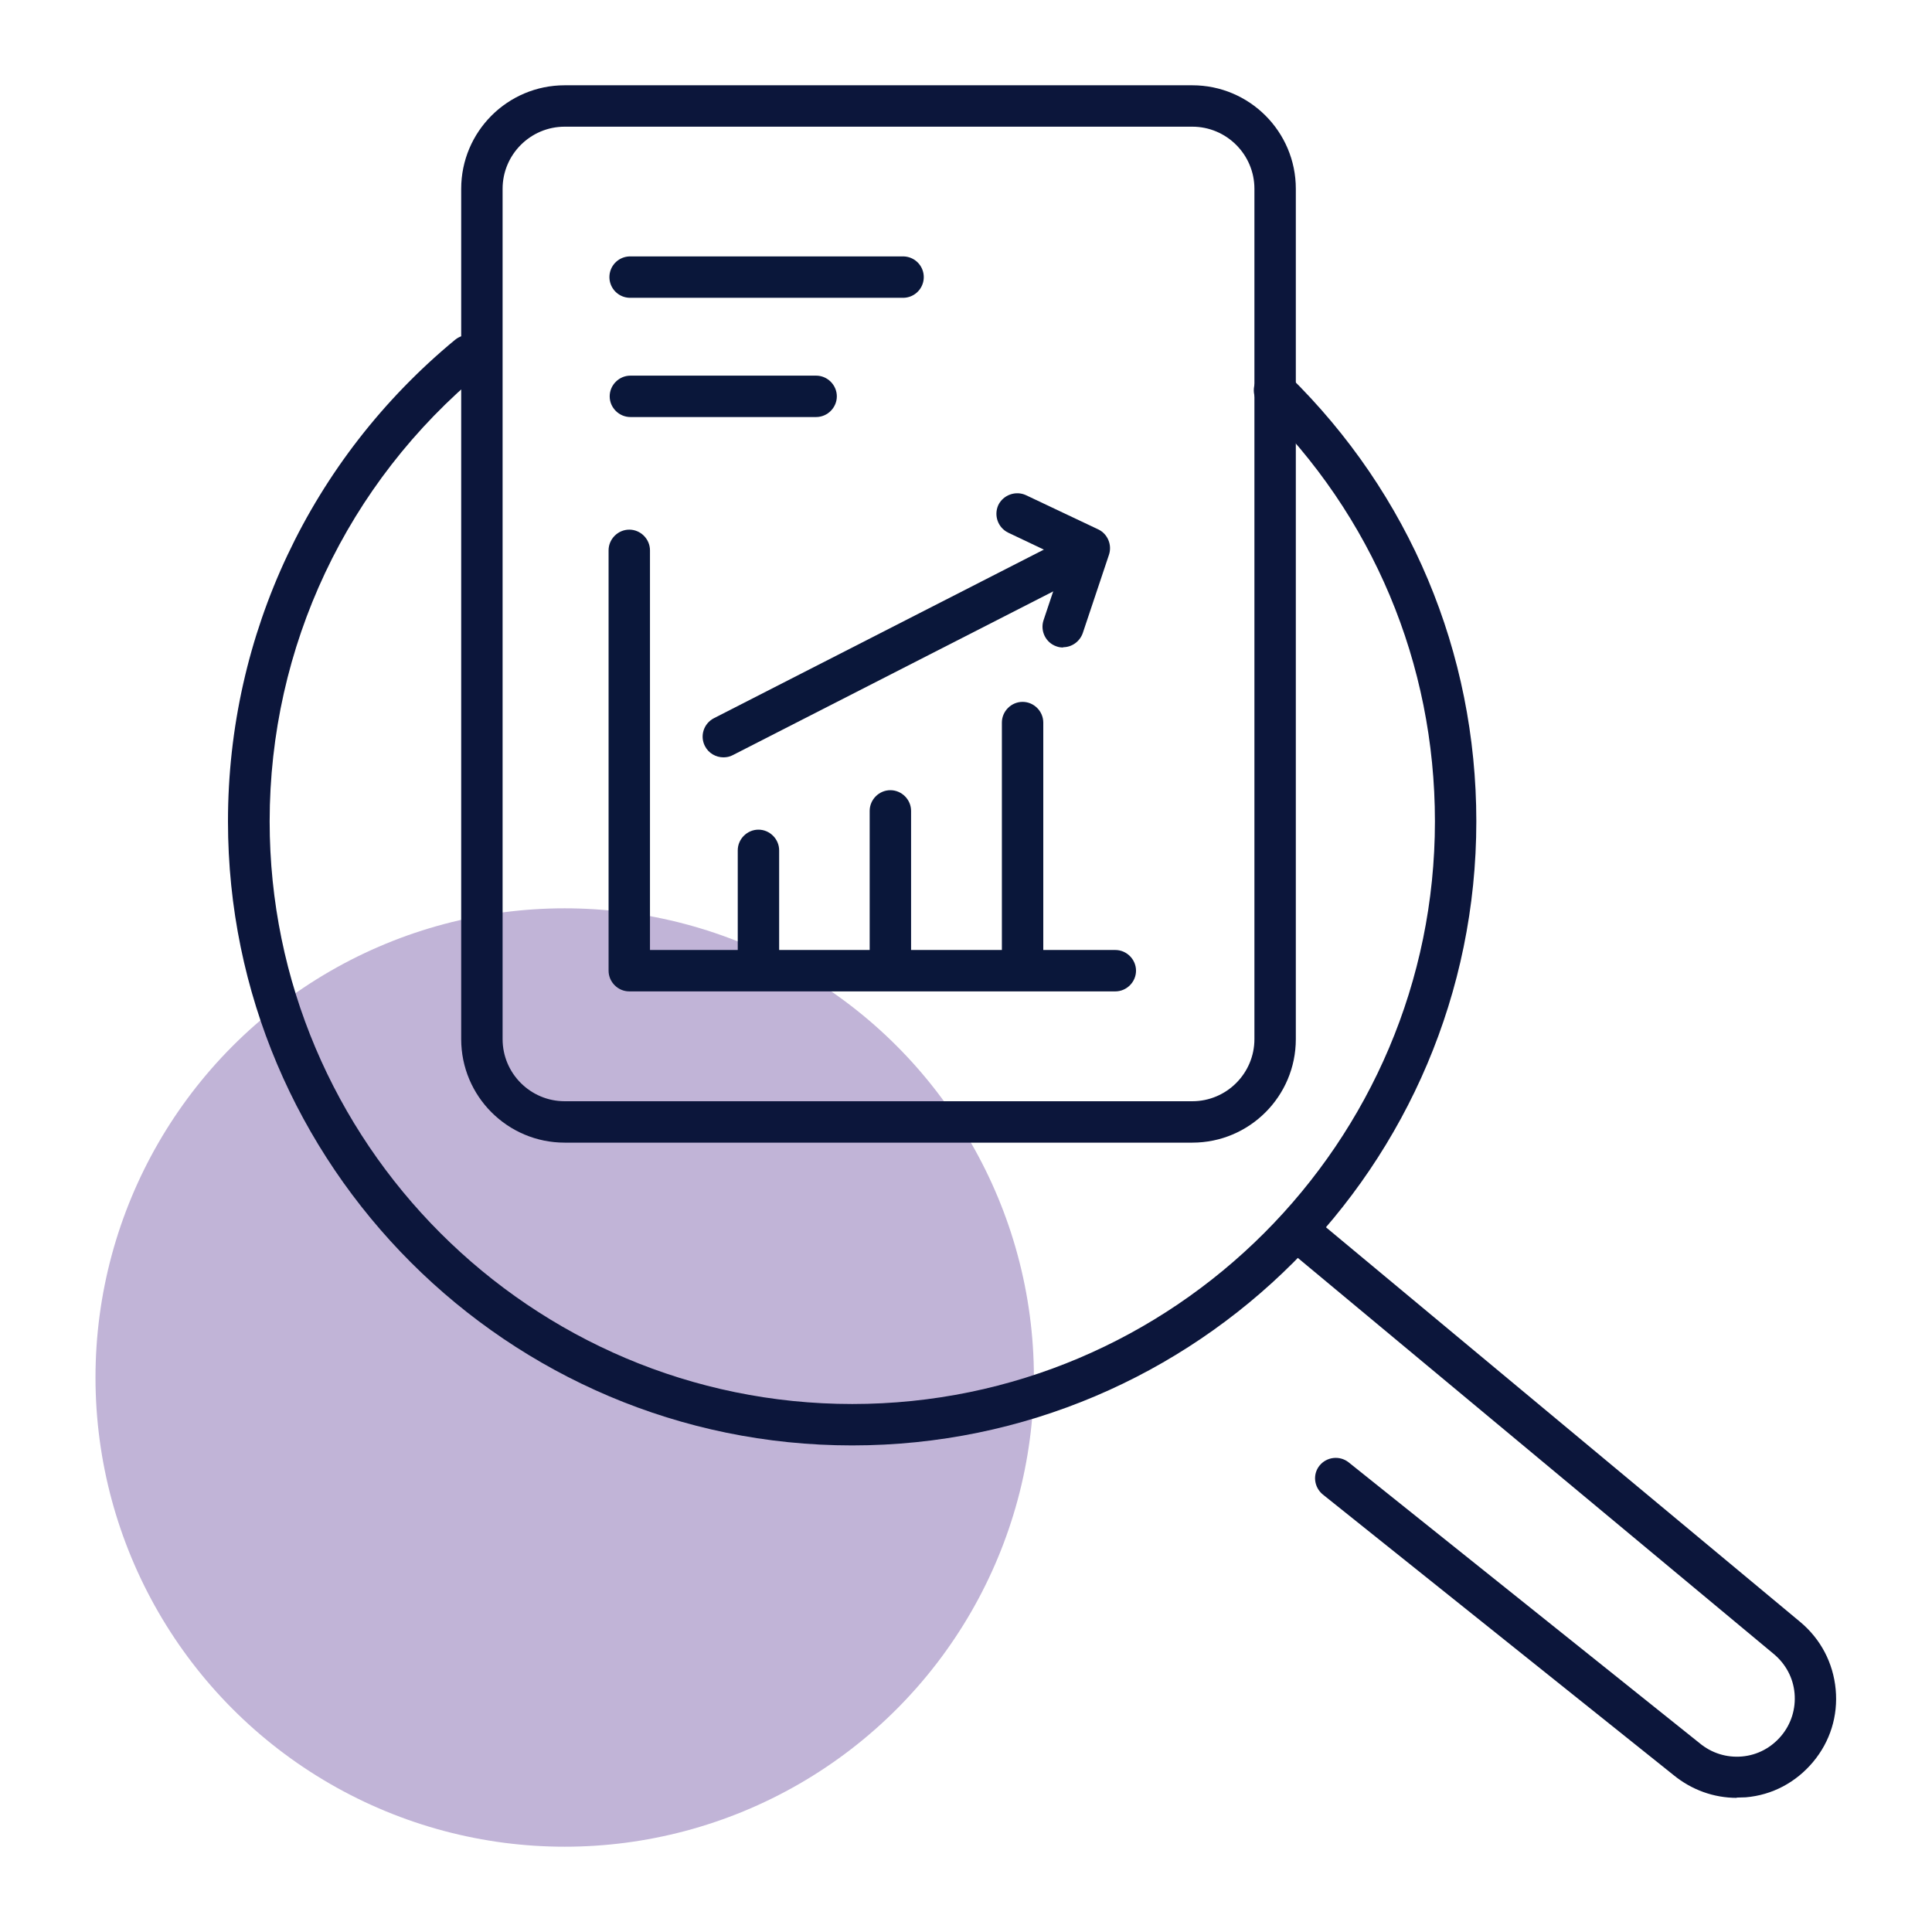 <svg xmlns="http://www.w3.org/2000/svg" id="icons" width="70" height="70" viewBox="0 0 70 70"><defs><style>      .cls-1 {        fill: #0c163b;      }      .cls-1, .cls-2, .cls-3 {        stroke-width: 0px;      }      .cls-2 {        fill: #0a173a;      }      .cls-4 {        fill: none;        stroke: #0a173a;        stroke-linecap: round;        stroke-miterlimit: 10;        stroke-width: 1.5px;      }      .cls-3 {        fill: #65459b;        opacity: .4;      }    </style></defs><circle class="cls-3" cx="20.46" cy="49.91" r="17"></circle><path class="cls-1" d="M62.93,65.14c-.84,0-1.64-.29-2.3-.83l-12.7-10.16c-.32-.26-.38-.73-.12-1.05.26-.32.73-.37,1.05-.12l12.71,10.17c.44.37.99.54,1.55.49.56-.05,1.06-.32,1.42-.75.36-.43.53-.98.48-1.54-.05-.56-.32-1.06-.75-1.42l-17.58-14.63c-.32-.26-.36-.74-.1-1.06.27-.32.74-.36,1.06-.1l17.58,14.63c.74.62,1.19,1.48,1.28,2.44s-.2,1.89-.82,2.63-1.48,1.2-2.44,1.28c-.11,0-.22.01-.33.01Z"></path><path class="cls-1" d="M30.87,52.37c-12.47,0-22.61-10.14-22.61-22.61,0-6.77,3-13.13,8.23-17.45.32-.26.79-.22,1.06.1.26.32.22.79-.1,1.06-4.88,4.03-7.68,9.97-7.68,16.29,0,11.64,9.47,21.11,21.11,21.11s21.11-9.47,21.11-21.11c0-5.72-2.25-11.08-6.34-15.08-.29-.29-.3-.77-.01-1.06.29-.3.77-.3,1.06-.01,4.38,4.29,6.79,10.03,6.79,16.15,0,12.47-10.14,22.61-22.61,22.61Z"></path><path class="cls-1" d="M43.2,41.4h-22.74c-2.07,0-3.75-1.68-3.75-3.75V6.84c0-2.07,1.68-3.75,3.75-3.75h22.74c2.07,0,3.75,1.68,3.75,3.75v30.81c0,2.07-1.68,3.75-3.75,3.75ZM20.46,4.59c-1.24,0-2.25,1.01-2.25,2.25v30.81c0,1.24,1.01,2.25,2.25,2.25h22.74c1.24,0,2.25-1.01,2.25-2.25V6.84c0-1.24-1.01-2.25-2.25-2.25h-22.74Z"></path><path class="cls-2" d="M40.41,35.92h-17.61c-.41,0-.75-.34-.75-.75v-15.23c0-.41.34-.75.75-.75s.75.34.75.75v14.48h16.86c.41,0,.75.34.75.75s-.34.75-.75.75Z"></path><path class="cls-2" d="M27.48,35.36c-.41,0-.75-.34-.75-.75v-3.8c0-.41.34-.75.75-.75s.75.34.75.75v3.8c0,.41-.34.75-.75.75Z"></path><path class="cls-2" d="M32.26,35.36c-.41,0-.75-.34-.75-.75v-5.23c0-.41.34-.75.75-.75s.75.34.75.75v5.23c0,.41-.34.75-.75.75Z"></path><path class="cls-2" d="M37.05,35.36c-.41,0-.75-.34-.75-.75v-8.43c0-.41.34-.75.75-.75s.75.34.75.75v8.43c0,.41-.34.75-.75.75Z"></path><path class="cls-2" d="M26.21,27.44c-.27,0-.54-.15-.67-.41-.19-.37-.04-.82.33-1.01l12.31-6.29c.37-.19.82-.04,1.01.33s.04.82-.33,1.01l-12.31,6.29c-.11.06-.23.08-.34.08Z"></path><path class="cls-2" d="M38.52,23.46c-.08,0-.16-.01-.24-.04-.39-.13-.6-.56-.47-.95l.74-2.21-2.02-.96c-.37-.18-.53-.62-.36-1,.18-.37.63-.53,1-.36l2.62,1.24c.34.16.51.56.39.92l-.95,2.84c-.11.31-.4.51-.71.51Z"></path><line class="cls-4" x1="22.83" y1="10.04" x2="32.72" y2="10.04"></line><path class="cls-2" d="M29.57,15.11h-6.73c-.41,0-.75-.34-.75-.75s.34-.75.75-.75h6.73c.41,0,.75.34.75.75s-.34.75-.75.75Z"></path></svg>